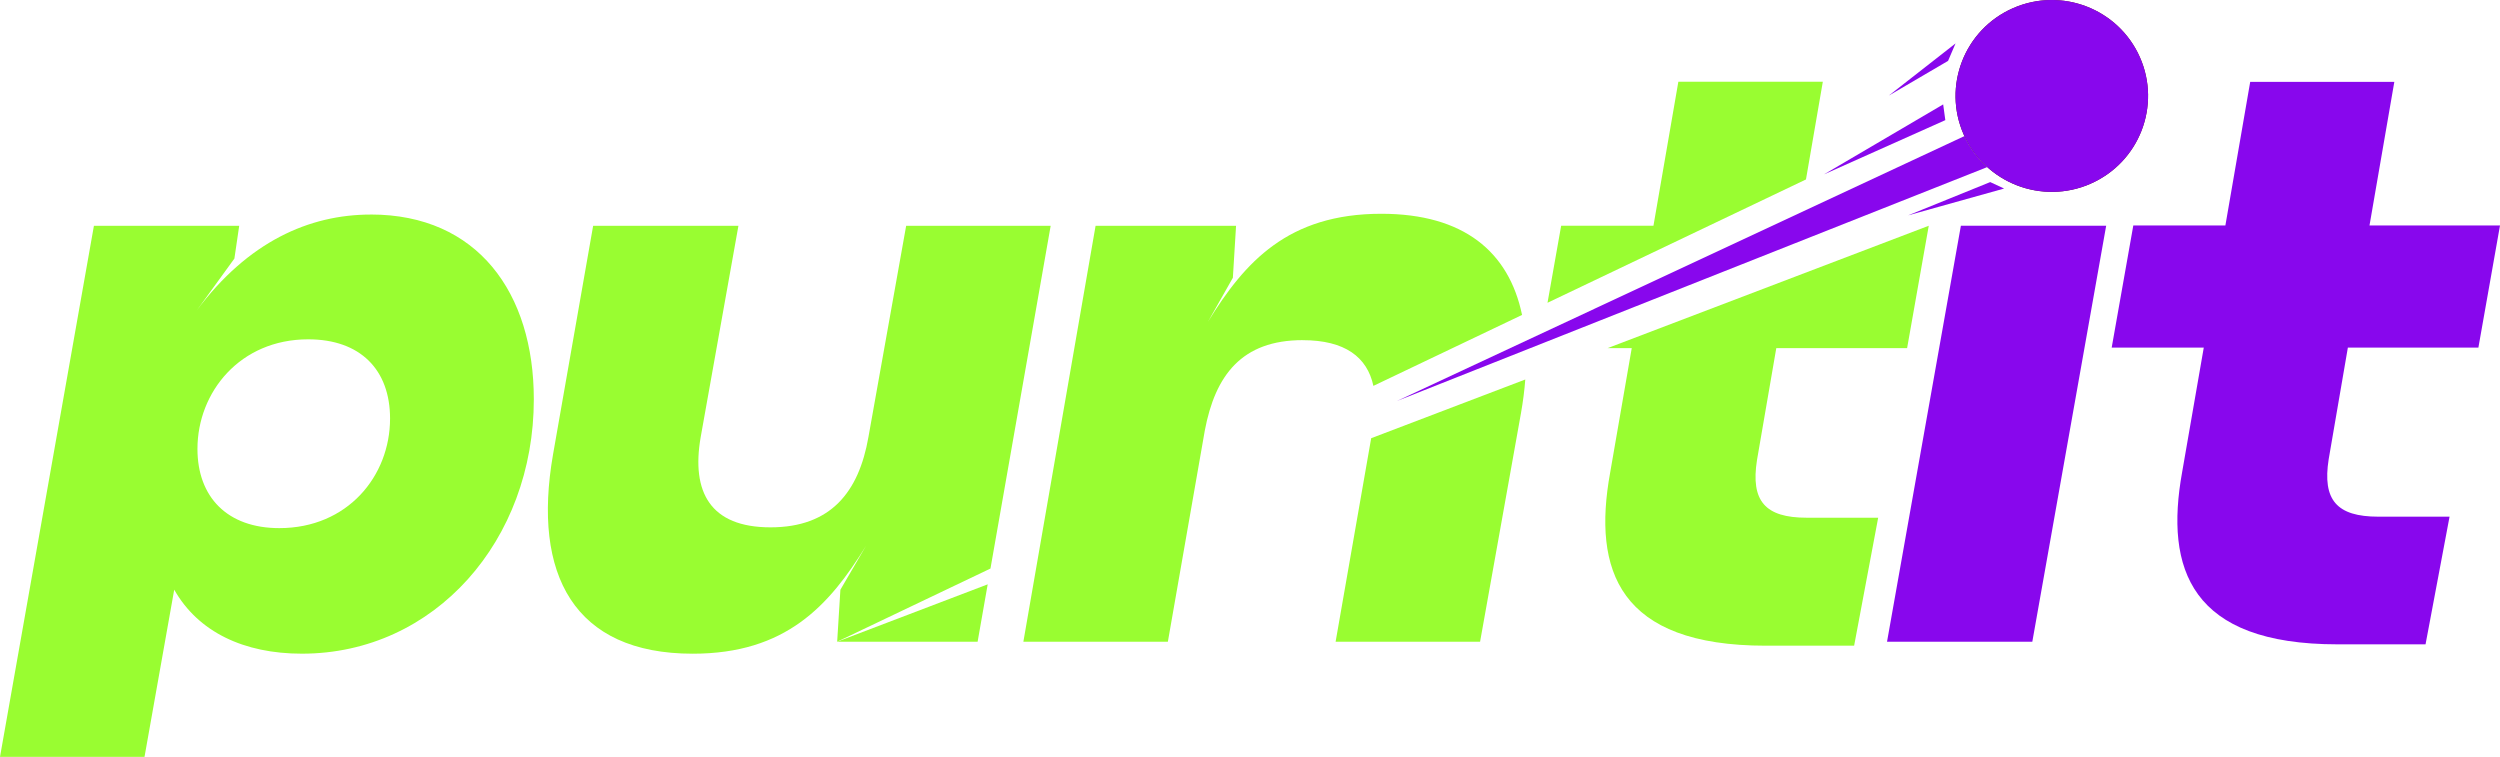 <svg width="218" height="66" viewBox="0 0 218 66" fill="none" xmlns="http://www.w3.org/2000/svg">
<g clip-path="url(#clip0_3_6584)">
<path d="M170.523 3.787L164.705 8.335L169.871 5.309L170.523 3.787Z" fill="#8807ED"/>
<path d="M169.445 9.104L159.055 15.205L169.632 10.476L169.445 9.104Z" fill="#8807ED"/>
<path d="M173.546 15.878L166.386 18.78L174.758 16.441L173.546 15.878Z" fill="#8807ED"/>
<path d="M171.296 11.868L121.809 34.968L173.286 14.571C172.469 13.835 171.785 12.926 171.296 11.868Z" fill="#8807ED"/>
<path d="M182.304 16.019C178.064 17.883 173.109 15.968 171.238 11.74C169.368 7.515 171.29 2.577 175.532 0.713C179.772 -1.151 184.727 0.764 186.598 4.989C188.468 9.214 186.547 14.153 182.304 16.016V16.019Z" fill="url(#paint0_radial_3_6584)"/>
<path d="M182.304 16.019C178.064 17.883 173.109 15.968 171.238 11.74C169.368 7.515 171.29 2.577 175.532 0.713C179.772 -1.151 184.727 0.764 186.598 4.989C188.468 9.214 186.547 14.153 182.304 16.016V16.019Z" fill="#8807ED"/>
<path d="M85.248 55.957H73.001L86.127 50.954L85.248 55.957Z" fill="#99FD31"/>
<path d="M32.336 18.709C26.947 18.709 21.628 21.082 17.147 27.081L20.439 22.547L20.859 19.687H8.19L0 66H12.601L15.192 51.42C17.289 55.12 21.279 57.001 26.32 57.001C37.938 57.001 46.549 47.096 46.549 34.821C46.549 25.542 41.648 18.706 32.339 18.706L32.336 18.709ZM24.356 46.052C19.809 46.052 17.218 43.332 17.218 39.146C17.218 34.194 20.927 29.589 26.876 29.589C31.422 29.589 34.013 32.242 34.013 36.496C34.013 41.519 30.304 46.052 24.356 46.052Z" fill="#99FD31"/>
<path d="M86.371 49.576L73.001 55.957L73.282 51.426L75.522 47.588C72.303 52.82 68.523 57.003 60.404 57.003C50.045 57.003 46.404 50.1 48.223 39.638L51.722 19.687H64.391L61.102 38.102C60.262 42.916 61.942 45.984 67.189 45.984C72.437 45.984 74.892 42.916 75.729 38.102L79.018 19.687H91.619L86.368 49.579L86.371 49.576Z" fill="#99FD31"/>
<path d="M113.596 29.66C108.278 29.66 105.968 32.728 105.059 37.542L101.838 55.957H89.238L95.535 19.687H107.784L107.506 24.221L105.335 28.056C108.553 22.824 112.333 18.641 120.453 18.641C127.624 18.641 131.578 21.95 132.724 27.462L119.76 33.648C119.221 31.139 117.283 29.663 113.593 29.663L113.596 29.66Z" fill="#99FD31"/>
<path d="M133.005 33.093C132.934 34.029 132.809 35.002 132.633 36.006L129.063 55.957H116.465L119.567 38.212L133.002 33.093H133.005Z" fill="#99FD31"/>
<path d="M157.48 15.649L134.943 26.402L136.133 19.685H144.181L146.352 7.13H158.95L157.48 15.649Z" fill="#99FD31"/>
<path d="M153.209 40.121C152.65 43.679 153.91 45.145 157.548 45.145H163.777L161.68 56.305H153.978C141.17 56.305 138.86 49.746 140.401 41.239L142.288 30.356H140.182L168.188 19.685L166.3 30.356H154.892L153.209 40.121Z" fill="#99FD31"/>
<path d="M164.549 55.957L170.989 19.685H183.658L177.218 55.957H164.549Z" fill="#8807ED"/>
<path d="M204.735 30.305L203.061 40.045C202.502 43.592 203.759 45.054 207.389 45.054H213.601L211.507 56.186H203.827C191.051 56.186 188.749 49.647 190.284 41.16L192.169 30.308H184.14L186.024 19.662H194.053L196.218 7.138H208.785L206.62 19.662H218L216.116 30.308H204.735V30.305Z" fill="#8807ED"/>
</g>
<defs>
<radialGradient id="paint0_radial_3_6584" cx="0" cy="0" r="1" gradientUnits="userSpaceOnUse" gradientTransform="translate(179.98 7.285) rotate(66.127) scale(9.777 9.8)">
<stop offset="0.04" stop-color="#ED4523"/>
<stop offset="0.14" stop-color="#E24022"/>
<stop offset="0.31" stop-color="#C5321F"/>
<stop offset="0.54" stop-color="#971D1C"/>
<stop offset="0.6" stop-color="#8B181B"/>
<stop offset="1" stop-color="#4E1112"/>
</radialGradient>
<clipPath id="clip0_3_6584">
<rect width="218" height="66" fill="white"/>
</clipPath>
</defs>
</svg>
